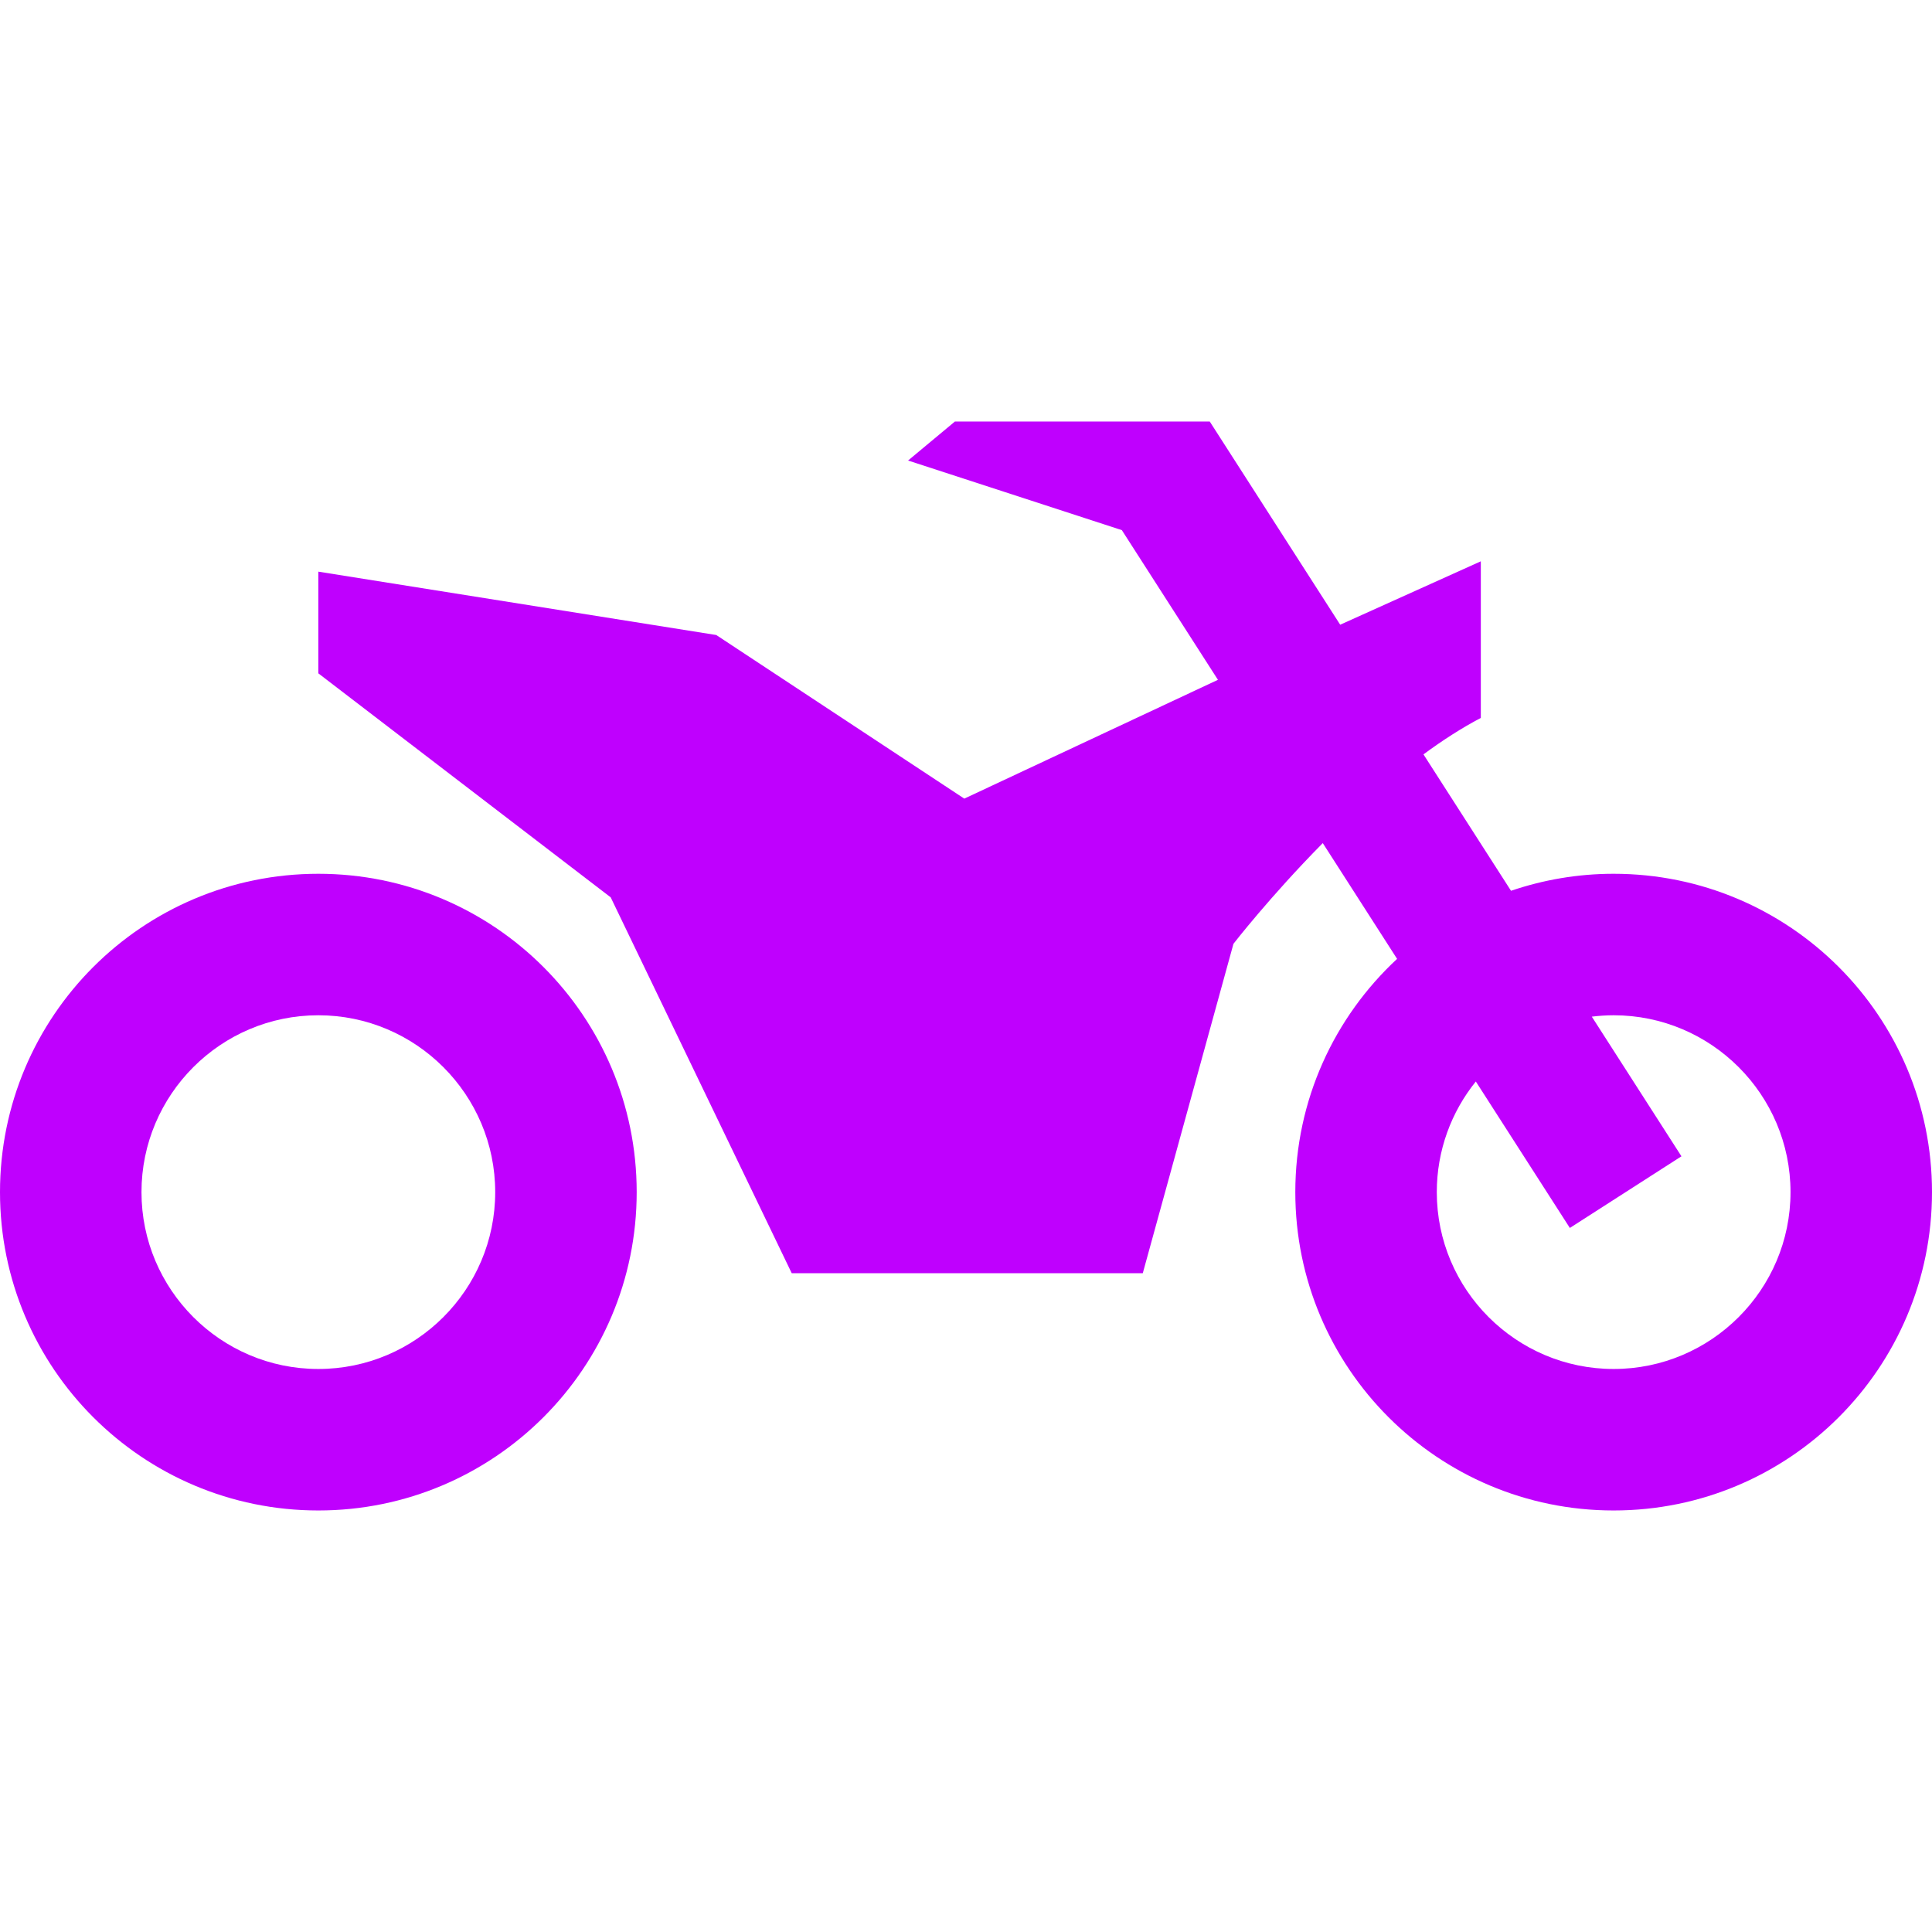 <svg width="60" height="60" viewBox="0 0 60 60" fill="none" xmlns="http://www.w3.org/2000/svg">
<g clip-path="url(#clip0_96_165)">
<path d="M9.886 27.136C4.426 27.136 0 31.562 0 37.023C0 42.483 4.426 46.909 9.886 46.909C15.347 46.909 19.773 42.483 19.773 37.023C19.773 31.562 15.347 27.136 9.886 27.136ZM9.886 42.515C6.858 42.515 4.394 40.051 4.394 37.023C4.394 33.994 6.858 31.53 9.886 31.53C12.915 31.53 15.379 33.994 15.379 37.023C15.379 40.051 12.915 42.515 9.886 42.515Z" fill="#BF00FE"/>
<path d="M50.113 27.136C48.998 27.136 47.926 27.324 46.926 27.664L44.207 23.428C44.792 22.997 45.391 22.609 45.988 22.296V17.432L41.621 19.401L37.57 13.091L29.655 13.091L28.201 14.302L34.84 16.464L37.824 21.112L29.947 24.802L22.244 19.721L9.886 17.753V20.911L18.966 27.868L24.588 39.541H35.49L38.306 29.311C38.306 29.311 39.439 27.846 41.08 26.183L43.388 29.779C41.444 31.584 40.227 34.16 40.227 37.023C40.227 42.483 44.653 46.909 50.113 46.909C55.574 46.909 60 42.483 60 37.023C60 31.562 55.574 27.136 50.113 27.136ZM50.113 42.515C47.085 42.515 44.621 40.051 44.621 37.023C44.621 35.723 45.075 34.528 45.833 33.587L48.753 38.135L52.219 35.91L49.435 31.573C49.658 31.546 49.884 31.53 50.113 31.53C53.142 31.53 55.606 33.994 55.606 37.023C55.606 40.051 53.142 42.515 50.113 42.515Z" fill="#BF00FE"/>
</g>
<defs>
<clipPath id="clip0_96_165">
<rect width="60" height="60" fill="white"/>
</clipPath>
</defs>
</svg>
